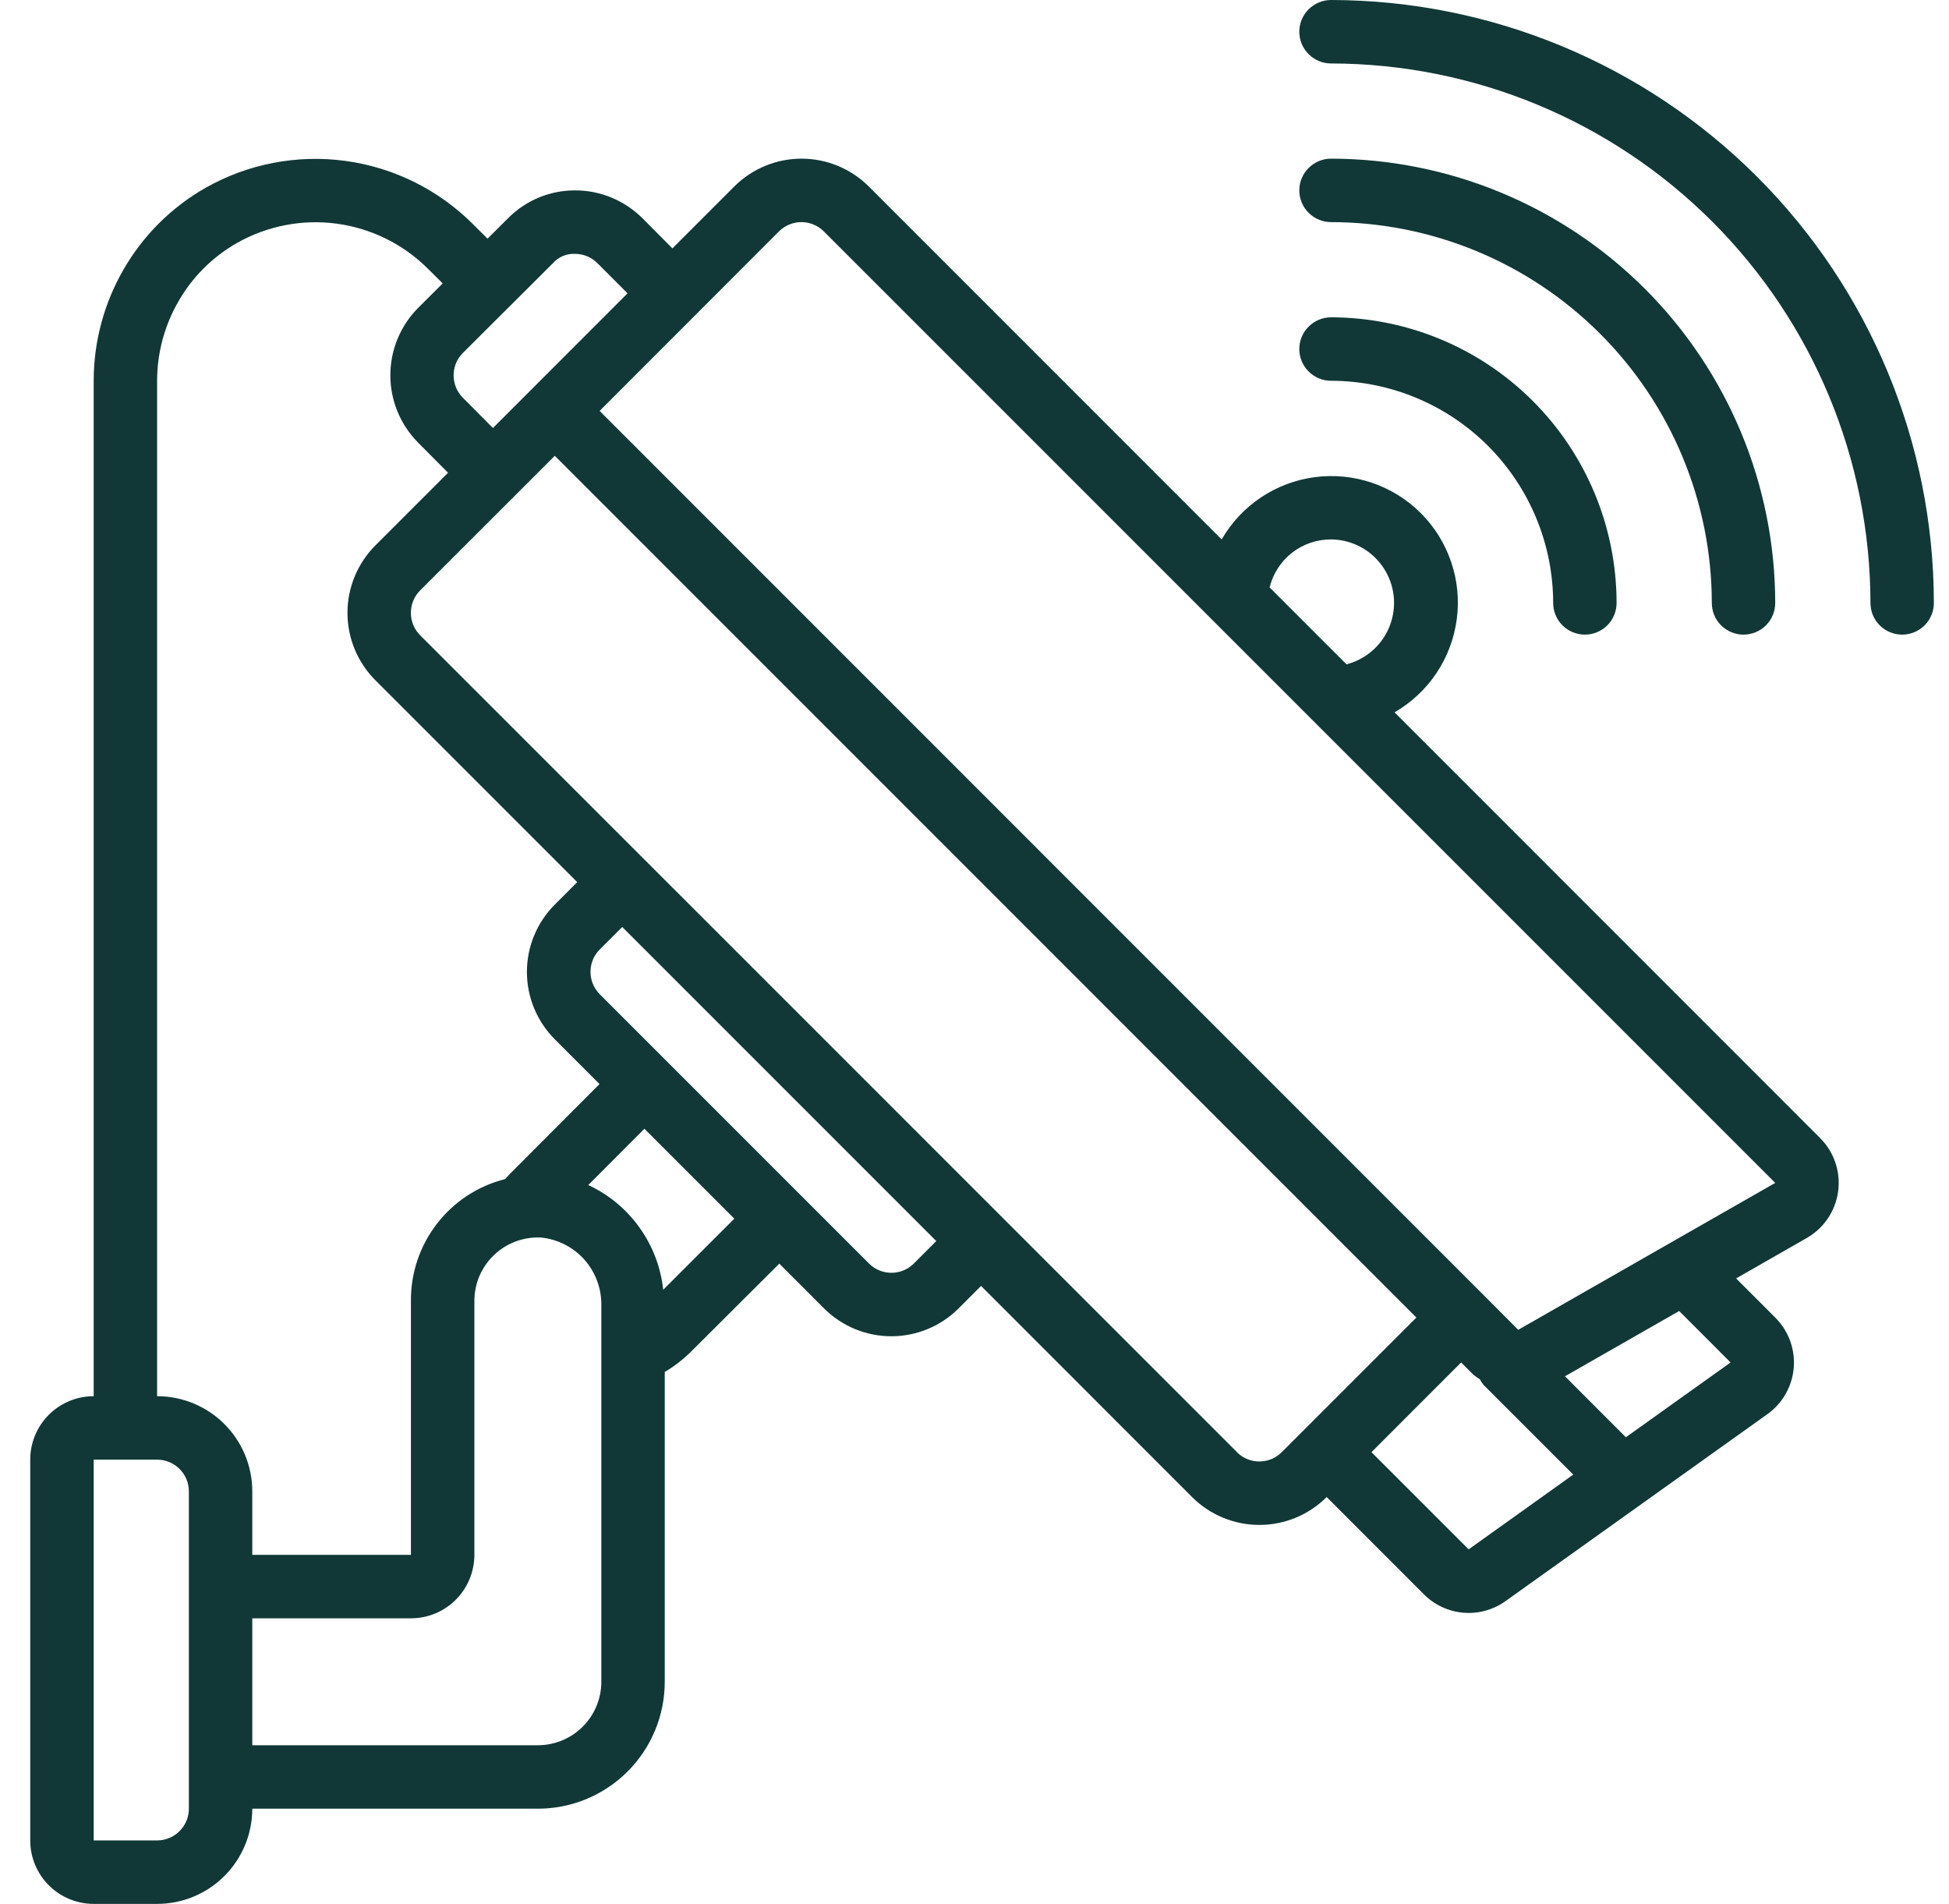 <svg width="43" height="42" viewBox="0 0 43 42" fill="none" xmlns="http://www.w3.org/2000/svg">
<g clip-path="url(#clip0_625_10856)">
<path d="M2.067 42H3.466C4.023 42 4.558 41.779 4.951 41.385C5.345 40.991 5.566 40.457 5.566 39.9H11.867C12.609 39.9 13.321 39.605 13.846 39.08C14.371 38.555 14.666 37.843 14.666 37.1V30.266C14.863 30.15 15.045 30.011 15.209 29.854L17.193 27.876L18.18 28.863C18.574 29.257 19.108 29.478 19.665 29.478C20.222 29.478 20.756 29.257 21.15 28.863L21.645 28.368L26.3 33.025C26.694 33.419 27.228 33.64 27.785 33.64C28.342 33.64 28.876 33.419 29.27 33.025L31.413 35.169C31.647 35.405 31.958 35.55 32.29 35.577C32.621 35.604 32.951 35.512 33.221 35.317L38.998 31.193C39.163 31.075 39.3 30.921 39.399 30.744C39.499 30.567 39.559 30.371 39.575 30.168C39.591 29.966 39.562 29.762 39.492 29.572C39.422 29.381 39.31 29.209 39.166 29.065L38.303 28.202L39.861 27.311C40.048 27.204 40.208 27.056 40.328 26.877C40.448 26.699 40.526 26.495 40.554 26.281C40.583 26.068 40.562 25.851 40.493 25.647C40.424 25.443 40.309 25.258 40.156 25.105L30.767 15.714C31.138 15.5 31.455 15.203 31.693 14.847C31.931 14.491 32.084 14.085 32.14 13.66C32.197 13.235 32.154 12.803 32.016 12.397C31.879 11.992 31.65 11.623 31.347 11.32C31.044 11.017 30.675 10.788 30.269 10.65C29.863 10.512 29.431 10.47 29.007 10.526C28.582 10.582 28.176 10.735 27.82 10.973C27.463 11.212 27.167 11.529 26.953 11.9L19.169 4.115C18.974 3.92 18.742 3.766 18.488 3.66C18.233 3.554 17.96 3.5 17.684 3.5C17.408 3.5 17.135 3.554 16.88 3.66C16.625 3.766 16.394 3.92 16.199 4.115L14.835 5.479L14.177 4.818C13.981 4.622 13.749 4.466 13.493 4.36C13.238 4.253 12.963 4.199 12.686 4.2H12.68C12.405 4.2 12.133 4.255 11.88 4.361C11.626 4.468 11.397 4.623 11.204 4.819L10.756 5.265L10.429 4.939C9.669 4.181 8.681 3.693 7.617 3.549C6.553 3.405 5.47 3.614 4.536 4.143C3.783 4.571 3.159 5.193 2.727 5.943C2.295 6.69 2.067 7.537 2.067 8.4V30.8C1.695 30.8 1.339 30.948 1.077 31.21C0.814 31.473 0.667 31.829 0.667 32.2L0.667 40.6C0.667 40.971 0.814 41.327 1.077 41.59C1.339 41.852 1.695 42 2.067 42ZM13.267 37.1C13.267 37.471 13.119 37.827 12.857 38.09C12.594 38.352 12.238 38.5 11.867 38.5H5.566V35.7H9.066C9.438 35.7 9.794 35.553 10.056 35.29C10.319 35.027 10.466 34.671 10.466 34.3V28.7C10.466 28.51 10.504 28.322 10.578 28.148C10.653 27.973 10.763 27.816 10.9 27.685C11.038 27.554 11.201 27.452 11.379 27.386C11.557 27.32 11.747 27.291 11.937 27.3C12.309 27.338 12.653 27.515 12.9 27.796C13.146 28.077 13.277 28.442 13.267 28.816V37.1ZM14.632 28.452C14.579 27.957 14.399 27.485 14.109 27.08C13.82 26.675 13.431 26.352 12.979 26.142L14.217 24.9L16.201 26.884L14.632 28.452ZM20.162 27.873C20.03 28.005 19.852 28.078 19.667 28.078C19.481 28.078 19.303 28.005 19.172 27.873L13.233 21.934C13.168 21.869 13.116 21.792 13.081 21.707C13.046 21.622 13.028 21.531 13.028 21.439C13.028 21.347 13.046 21.256 13.081 21.171C13.116 21.086 13.168 21.009 13.233 20.944L13.728 20.449L17.95 24.671L20.657 27.378L20.162 27.873ZM27.292 32.035L22.141 26.884L18.599 23.342L9.27 14.015C9.205 13.95 9.153 13.873 9.118 13.787C9.083 13.703 9.065 13.611 9.065 13.519C9.065 13.428 9.083 13.336 9.118 13.251C9.153 13.166 9.205 13.089 9.27 13.024L12.24 10.055L31.249 29.065L28.279 32.035C28.147 32.167 27.969 32.24 27.784 32.24C27.598 32.24 27.42 32.167 27.289 32.035H27.292ZM32.402 34.179L30.258 32.035L32.236 30.056L32.505 30.325C32.551 30.362 32.599 30.397 32.65 30.428C32.672 30.472 32.7 30.513 32.731 30.551L34.71 32.53L32.402 34.179ZM38.181 30.056L35.871 31.706L34.527 30.361L37.047 28.921L38.181 30.056ZM29.366 11.9C29.706 11.902 30.034 12.028 30.287 12.254C30.541 12.48 30.704 12.791 30.746 13.128C30.787 13.465 30.705 13.806 30.514 14.087C30.323 14.368 30.036 14.57 29.707 14.655L28.011 12.959C28.085 12.656 28.259 12.387 28.505 12.194C28.751 12.002 29.055 11.899 29.366 11.9ZM17.186 5.105C17.318 4.974 17.496 4.9 17.681 4.9C17.867 4.9 18.045 4.974 18.176 5.105L39.166 26.095L33.496 29.336L32.733 28.57L13.229 9.065L17.186 5.105ZM12.686 5.6C12.779 5.6 12.871 5.619 12.957 5.655C13.042 5.691 13.12 5.744 13.185 5.81L13.845 6.471L10.875 9.442L10.213 8.775C10.148 8.71 10.096 8.633 10.061 8.548C10.026 8.463 10.008 8.372 10.008 8.28C10.008 8.188 10.026 8.097 10.061 8.012C10.096 7.927 10.148 7.85 10.213 7.785L12.198 5.807C12.259 5.738 12.334 5.684 12.419 5.648C12.503 5.612 12.595 5.596 12.686 5.6ZM3.94 6.643C4.247 6.108 4.691 5.666 5.227 5.361C5.894 4.982 6.668 4.832 7.429 4.934C8.189 5.037 8.896 5.385 9.44 5.927L9.767 6.252L9.221 6.796C8.831 7.191 8.612 7.723 8.612 8.279C8.612 8.834 8.831 9.366 9.221 9.761L9.885 10.429L8.28 12.034C7.887 12.429 7.666 12.963 7.666 13.519C7.666 14.076 7.887 14.61 8.28 15.005L12.735 19.46L12.239 19.956C11.846 20.35 11.625 20.884 11.625 21.441C11.625 21.997 11.846 22.531 12.239 22.926L13.227 23.914L11.253 25.893C11.212 25.934 11.179 25.971 11.144 26.011C10.546 26.161 10.017 26.508 9.64 26.996C9.263 27.483 9.061 28.084 9.066 28.7V34.3H5.566V32.9C5.566 32.343 5.345 31.809 4.951 31.415C4.558 31.021 4.023 30.8 3.466 30.8V8.4C3.467 7.783 3.63 7.177 3.94 6.643ZM2.067 32.2H3.466C3.652 32.2 3.83 32.274 3.961 32.405C4.093 32.536 4.167 32.714 4.167 32.9V39.9C4.167 40.086 4.093 40.264 3.961 40.395C3.83 40.526 3.652 40.6 3.466 40.6H2.067V32.2Z" fill="#113837"/>
<path d="M29.366 0C29.181 0 29.003 0.074 28.872 0.205C28.74 0.336 28.666 0.514 28.666 0.7C28.666 0.886 28.74 1.064 28.872 1.195C29.003 1.326 29.181 1.4 29.366 1.4C32.522 1.404 35.546 2.658 37.777 4.889C40.008 7.12 41.263 10.145 41.267 13.3C41.267 13.486 41.34 13.664 41.471 13.795C41.603 13.926 41.781 14 41.967 14C42.152 14 42.33 13.926 42.462 13.795C42.593 13.664 42.666 13.486 42.666 13.3C42.663 9.774 41.26 6.393 38.767 3.9C36.273 1.406 32.893 0.004 29.366 0Z" fill="#113837"/>
<path d="M38.467 14C38.652 14 38.83 13.926 38.962 13.795C39.093 13.664 39.166 13.486 39.166 13.3C39.164 10.702 38.13 8.211 36.293 6.373C34.456 4.536 31.965 3.503 29.366 3.5C29.181 3.5 29.003 3.574 28.872 3.705C28.74 3.836 28.666 4.014 28.666 4.2C28.666 4.386 28.74 4.564 28.872 4.695C29.003 4.826 29.181 4.9 29.366 4.9C31.594 4.902 33.729 5.788 35.303 7.363C36.878 8.938 37.764 11.073 37.767 13.3C37.767 13.486 37.84 13.664 37.971 13.795C38.103 13.926 38.281 14 38.467 14Z" fill="#113837"/>
<path d="M29.366 7C29.181 7 29.003 7.074 28.872 7.205C28.74 7.336 28.666 7.514 28.666 7.7C28.666 7.886 28.74 8.064 28.872 8.195C29.003 8.326 29.181 8.4 29.366 8.4C30.666 8.402 31.911 8.918 32.83 9.837C33.748 10.756 34.265 12.001 34.267 13.3C34.267 13.486 34.34 13.664 34.471 13.795C34.603 13.926 34.781 14 34.967 14C35.152 14 35.33 13.926 35.462 13.795C35.593 13.664 35.666 13.486 35.666 13.3C35.665 11.63 35 10.028 33.819 8.847C32.638 7.666 31.037 7.002 29.366 7Z" fill="#113837"/>
</g>
<defs>
<clipPath id="clip0_625_10856">
<rect width="42" height="42" fill="white" transform="translate(0.667)"/>
</clipPath>
</defs>
</svg>
